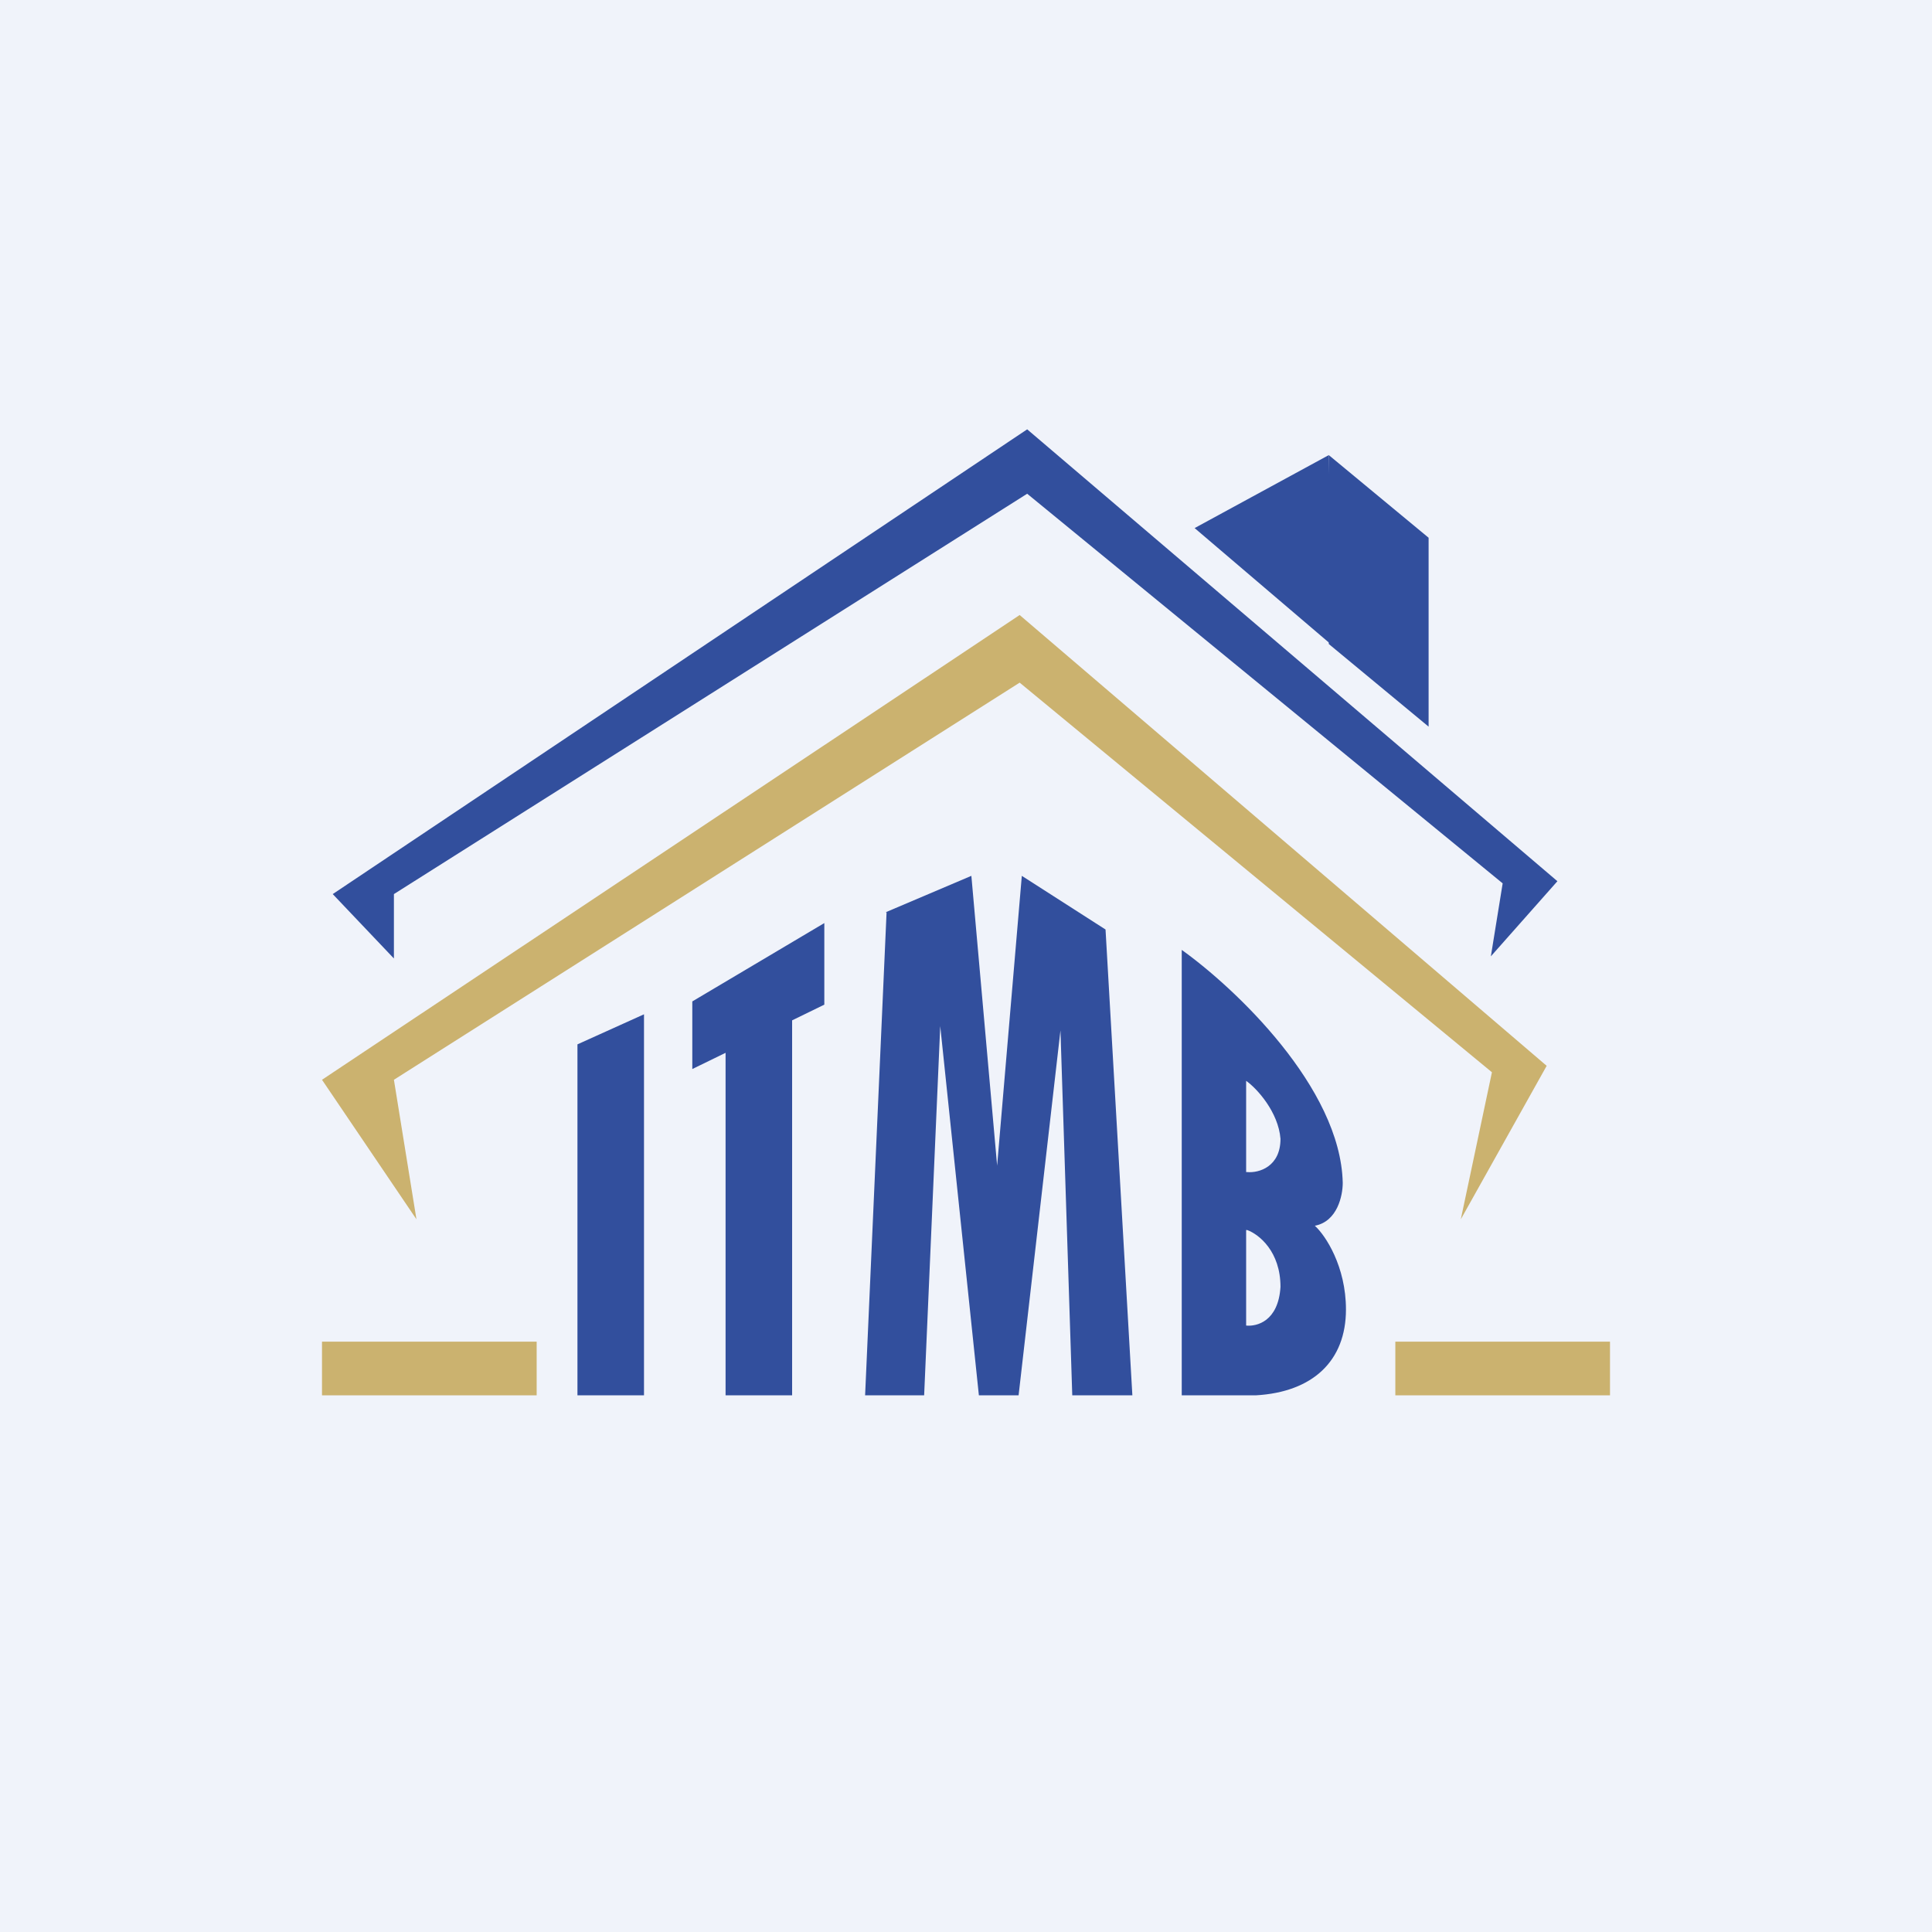 <!-- by TradingView --><svg width="18" height="18" viewBox="0 0 18 18" xmlns="http://www.w3.org/2000/svg"><path fill="#F0F3FA" d="M0 0h18v18H0z"/><path d="m12.42 6.03-.04-1.79-1.25.68 1.29 1.1Z" fill="#324F9D"/><path d="M12.38 6V4.24l.93.77v1.76L12.38 6ZM3.1 8.33l.57.6v-.6l5.9-3.73L14 8.23l-.11.68.62-.7L9.57 4 3.1 8.33Z" fill="#324F9D"/><path d="m3 10.06.88 1.3-.21-1.3 5.83-3.7 4.4 3.63-.29 1.37.8-1.43-4.91-4.2L3 10.06Z" fill="#CBB26F"/><path d="M5.38 9.73V13H6V9.45l-.62.28ZM6.76 9.73V13h.62V9.45l-.62.28Z" fill="#324F9D"/><path d="m7.68 8.6-1.23.73v.63l1.23-.6V8.6ZM8.26 8.5l-.2 4.5h.55l.15-3.44.36 3.44h.37l.39-3.4.11 3.4h.56l-.25-4.34-.78-.5-.23 2.7-.24-2.7-.8.34Z" fill="#324F9D"/><path fill-rule="evenodd" d="M12.51 11.02c-.02-.89-1.01-1.82-1.5-2.17V13h.69c.53-.03.84-.32.84-.8 0-.4-.19-.69-.29-.78.21-.04.26-.28.26-.4Zm-.9-.1v-.85c.1.07.3.29.32.54 0 .26-.2.32-.31.31Zm0 .54v.89c.1.01.3-.04.32-.36 0-.33-.2-.49-.31-.53Z" fill="#324F9D"/><path fill="#CBB26F" d="M3 12.5h2v.5H3zM13 12.5h2v.5h-2z"/></svg>